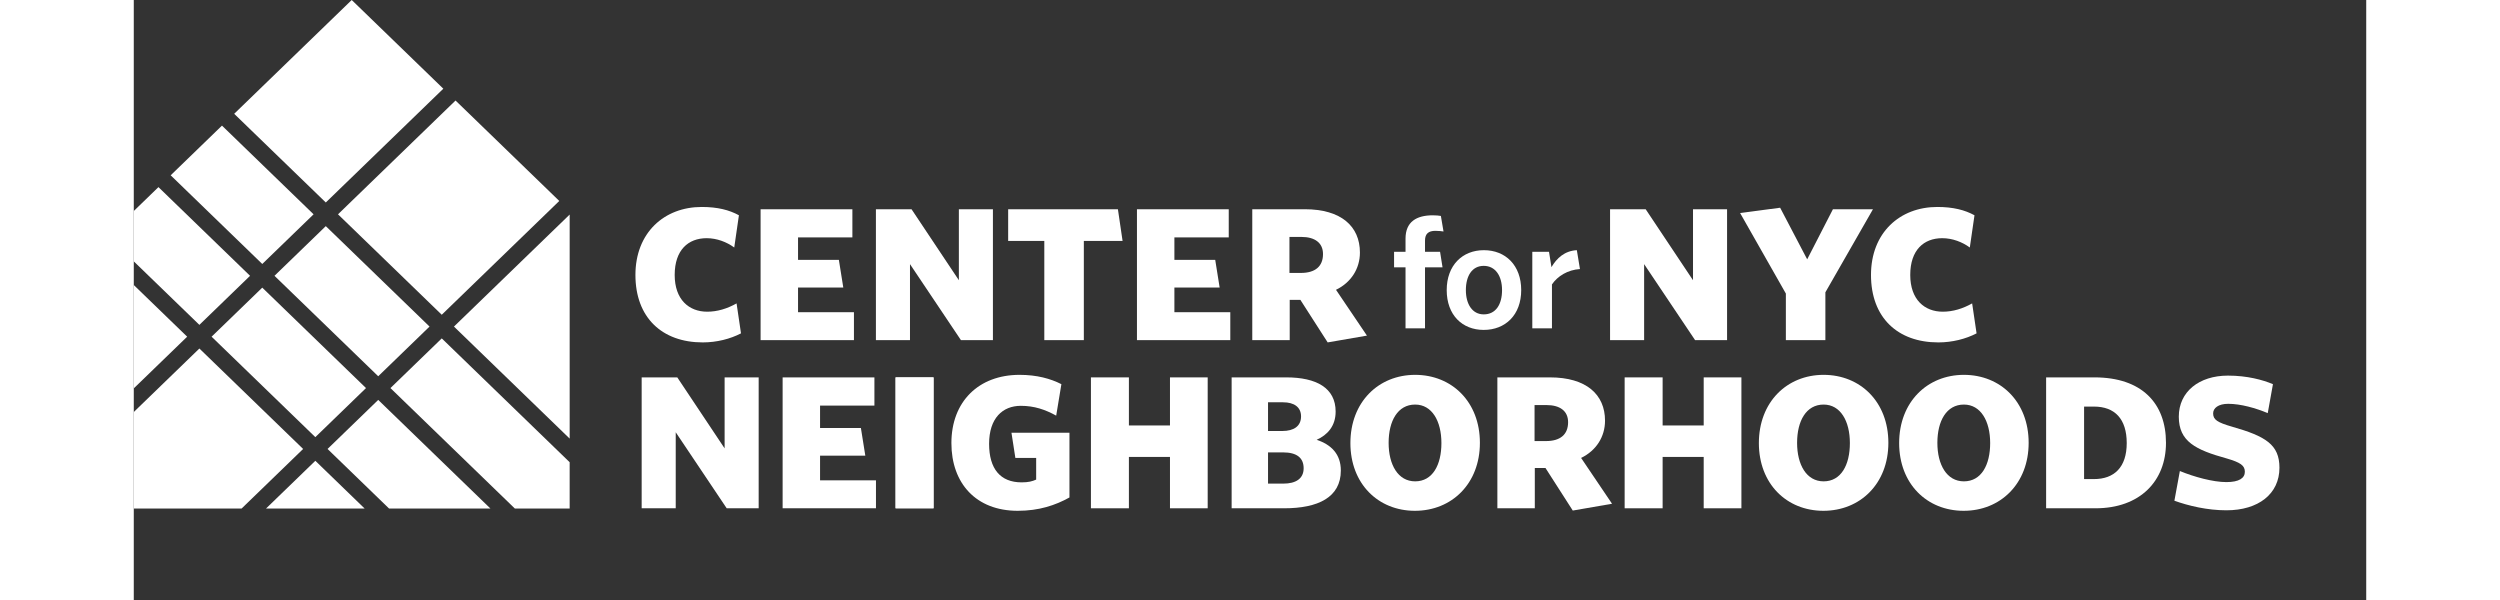 <?xml version="1.0" encoding="UTF-8"?>
<svg style="filter: drop-shadow(3px 3px 3px #555);" width="254px" height="61px" viewBox="0 0 264 71" version="1.1" xmlns="http://www.w3.org/2000/svg" xmlns:xlink="http://www.w3.org/1999/xlink">
    <rect x="0" y="0" width="264" height="71" fill="#333333" stroke="none"/>
    <!-- Generator: Sketch 57.1 (83088) - https://sketch.com -->
    <title>CNY logo</title>
    <desc>Created with Sketch.</desc>
    <g id="Page-1" stroke="none" stroke-width="1" fill="none" fill-rule="evenodd">
        <g id="Navigation" transform="translate(-20, -28)" fill="#FFFFFF">
            <g id="Group-14">
                <g id="Navigation-overlay">
                    <g id="CNY-logo" transform="translate(20, 28)">
                        <polygon id="Fill-1" points="16.639 32.616 28.907 44.494 34.976 38.619 22.707 26.741"></polygon>
                        <g id="Group-8" transform="translate(148.84, 25.025)">
                            <path d="M5.075,2.273 C4.281,2.273 3.856,2.611 3.856,3.417 L3.856,4.748 L5.636,4.748 L5.928,6.585 L3.856,6.585 L3.856,13.801 L1.552,13.801 L1.552,6.585 L0.197,6.585 L0.197,4.748 L1.552,4.748 L1.552,3.192 C1.552,1.187 2.868,0.436 4.785,0.436 C5.192,0.436 5.501,0.473 5.733,0.511 L6.044,2.349 C5.811,2.311 5.462,2.273 5.075,2.273" id="Fill-2"></path>
                            <path d="M10.798,6.415 C9.424,6.415 8.688,7.597 8.688,9.284 C8.688,10.932 9.443,12.152 10.798,12.152 C12.232,12.152 12.966,10.971 12.966,9.284 C12.966,7.616 12.192,6.415 10.798,6.415 M10.798,13.989 C8.261,13.989 6.422,12.228 6.422,9.284 C6.422,6.341 8.282,4.56 10.817,4.56 C13.374,4.56 15.232,6.341 15.232,9.284 C15.232,12.228 13.354,13.989 10.798,13.989" id="Fill-4"></path>
                            <path d="M18.868,8.609 L18.868,13.801 L16.544,13.801 L16.544,4.748 L18.52,4.748 L18.809,6.566 C19.43,5.516 20.359,4.636 21.811,4.56 L22.179,6.791 C20.726,6.885 19.527,7.635 18.868,8.609" id="Fill-6"></path>
                        </g>
                        <polygon id="Fill-9" points="0 45.928 6.314 39.816 0 33.704"></polygon>
                        <polygon id="Fill-10" points="0 24.954 0 30.908 7.758 38.418 13.751 32.616 2.918 22.128"></polygon>
                        <polygon id="Fill-11" points="11.874 13.457 22.707 23.945 36.606 10.489 25.773 0"></polygon>
                        <polygon id="Fill-12" points="0 48.724 0 60.138 12.749 60.138 20.027 53.092 7.758 41.214"></polygon>
                        <polygon id="Fill-13" points="21.263 25.343 10.43 14.855 4.363 20.73 15.195 31.217"></polygon>
                        <polygon id="Fill-14" points="9.202 39.816 21.47 51.694 27.463 45.892 15.195 34.014"></polygon>
                        <polygon id="Fill-15" points="50.318 23.764 38.05 11.887 24.151 25.343 36.42 37.221"></polygon>
                        <polygon id="Fill-16" points="30.352 45.892 45.066 60.138 51.546 60.138 51.546 54.662 36.421 40.017"></polygon>
                        <polygon id="Fill-17" points="51.547 51.866 51.547 25.372 37.864 38.619"></polygon>
                        <polygon id="Fill-18" points="22.915 53.092 30.191 60.138 42.178 60.138 28.907 47.291"></polygon>
                        <polygon id="Fill-19" points="15.637 60.138 27.303 60.138 21.471 54.491"></polygon>
                        <path d="M67.287,40.492 C62.459,40.492 59.323,37.545 59.323,32.515 C59.323,27.512 62.735,24.475 67.163,24.475 C69.04,24.475 70.423,24.833 71.561,25.457 L71.009,29.269 C70.116,28.614 68.947,28.167 67.748,28.167 C65.565,28.167 63.966,29.566 63.966,32.515 C63.966,35.431 65.657,36.86 67.81,36.86 C69.009,36.86 70.178,36.503 71.284,35.878 L71.807,39.422 C70.546,40.076 68.947,40.492 67.287,40.492" id="Fill-20"></path>
                        <polygon id="Fill-22" points="74.125 40.224 74.125 24.743 84.98 24.743 84.98 28.077 78.553 28.077 78.553 30.728 83.381 30.728 83.904 34.001 78.553 34.001 78.553 36.919 85.164 36.919 85.164 40.224"></polygon>
                        <polygon id="Fill-23" points="97.817 40.224 91.791 31.234 91.791 40.224 87.762 40.224 87.762 24.743 91.975 24.743 97.572 33.139 97.572 24.743 101.599 24.743 101.599 40.224"></polygon>
                        <polygon id="Fill-24" points="112.35 28.495 112.35 40.224 107.676 40.224 107.676 28.495 103.401 28.495 103.401 24.743 116.379 24.743 116.932 28.495"></polygon>
                        <polygon id="Fill-25" points="118.632 40.224 118.632 24.743 129.486 24.743 129.486 28.077 123.059 28.077 123.059 30.728 127.887 30.728 128.41 34.001 123.059 34.001 123.059 36.919 129.67 36.919 129.67 40.224"></polygon>
                        <path d="M138.08,28.018 L136.665,28.018 L136.665,32.276 L138.019,32.276 C139.71,32.276 140.633,31.502 140.633,30.043 C140.633,28.703 139.648,28.018 138.08,28.018 L138.08,28.018 Z M141.186,40.492 L137.957,35.461 L136.696,35.461 L136.696,40.224 L132.269,40.224 L132.269,24.743 L138.479,24.743 C142.784,24.743 144.999,26.768 144.999,29.864 C144.999,31.769 143.954,33.407 142.169,34.271 L145.829,39.688 L141.186,40.492 Z" id="Fill-26"></path>
                        <polygon id="Fill-28" points="184.635 40.224 178.607 31.234 178.607 40.224 174.579 40.224 174.579 24.743 178.791 24.743 184.388 33.139 184.388 24.743 188.416 24.743 188.416 40.224"></polygon>
                        <polygon id="Fill-29" points="200.042 34.568 200.042 40.224 195.369 40.224 195.369 34.716 189.957 25.191 194.692 24.565 197.89 30.668 200.935 24.743 205.67 24.743"></polygon>
                        <path d="M213.4,40.492 C208.572,40.492 205.436,37.545 205.436,32.515 C205.436,27.512 208.849,24.475 213.277,24.475 C215.153,24.475 216.537,24.833 217.675,25.457 L217.122,29.269 C216.23,28.614 215.061,28.167 213.861,28.167 C211.678,28.167 210.078,29.566 210.078,32.515 C210.078,35.431 211.771,36.86 213.923,36.86 C215.122,36.86 216.291,36.503 217.398,35.878 L217.921,39.422 C216.66,40.076 215.061,40.492 213.4,40.492" id="Fill-30"></path>
                        <polygon id="Fill-32" points="69.87 44.628 69.87 53.022 64.273 44.628 60.061 44.628 60.061 60.108 64.089 60.108 64.089 51.117 70.116 60.108 73.897 60.108 73.897 44.628"></polygon>
                        <polygon id="Fill-33" points="76.73 44.628 76.73 60.108 87.769 60.108 87.769 56.803 81.157 56.803 81.157 53.886 86.509 53.886 85.986 50.61 81.157 50.61 81.157 47.961 87.585 47.961 87.585 44.628"></polygon>
                        <polygon id="Fill-34" points="90.087 60.108 94.577 60.108 94.577 44.628 90.087 44.628"></polygon>
                        <polygon id="Fill-35" points="90.087 60.108 94.577 60.108 94.577 44.628 90.087 44.628"></polygon>
                        <path d="M104.53,60.405 C99.61,60.405 96.689,57.161 96.689,52.397 C96.689,47.485 99.918,44.328 104.745,44.328 C106.805,44.328 108.405,44.775 109.696,45.43 L109.081,49.152 C107.789,48.438 106.499,47.991 104.899,47.991 C102.746,47.991 101.147,49.45 101.147,52.486 C101.147,55.434 102.47,57.042 104.991,57.042 C105.791,57.042 106.252,56.923 106.713,56.714 L106.713,54.153 L104.253,54.153 L103.792,51.176 L110.65,51.176 L110.65,58.828 C108.989,59.751 107.052,60.405 104.53,60.405" id="Fill-36"></path>
                        <polygon id="Fill-38" points="122.537 44.628 122.537 50.313 117.679 50.313 117.679 44.628 113.189 44.628 113.189 60.108 117.679 60.108 117.679 54.034 122.537 54.034 122.537 60.108 126.996 60.108 126.996 44.628"></polygon>
                        <g id="Group-45" transform="translate(129.32, 43.935)">
                            <path d="M6.595,9.563 L4.812,9.563 L4.812,13.255 L6.627,13.255 C8.072,13.255 9.024,12.689 9.024,11.439 C9.024,10.218 8.225,9.563 6.595,9.563 M6.595,3.639 L4.812,3.639 L4.812,7.033 L6.503,7.033 C7.856,7.033 8.717,6.467 8.717,5.306 C8.717,4.203 7.887,3.639 6.595,3.639 M6.719,16.173 L0.508,16.173 L0.508,0.692 L6.964,0.692 C10.532,0.692 12.807,1.941 12.807,4.741 C12.807,6.467 11.822,7.508 10.563,8.075 C12.284,8.641 13.422,9.771 13.422,11.706 C13.422,14.892 10.716,16.173 6.719,16.173" id="Fill-39"></path>
                            <path d="M22.21,3.907 C20.149,3.907 19.073,5.842 19.073,8.432 C19.073,11.022 20.181,12.987 22.21,12.987 C24.27,12.987 25.316,11.051 25.316,8.462 C25.316,5.871 24.208,3.907 22.21,3.907 M22.18,16.47 C17.844,16.47 14.553,13.284 14.553,8.462 C14.553,3.608 17.875,0.393 22.21,0.393 C26.546,0.393 29.867,3.58 29.867,8.432 C29.867,13.255 26.546,16.47 22.18,16.47" id="Fill-41"></path>
                            <path d="M37.745,3.966 L36.33,3.966 L36.33,8.224 L37.683,8.224 C39.374,8.224 40.297,7.449 40.297,5.99 C40.297,4.651 39.312,3.966 37.745,3.966 L37.745,3.966 Z M40.85,16.441 L37.622,11.408 L36.36,11.408 L36.36,16.173 L31.933,16.173 L31.933,0.692 L38.144,0.692 C42.449,0.692 44.664,2.715 44.664,5.812 C44.664,7.718 43.619,9.355 41.834,10.218 L45.493,15.637 L40.85,16.441 Z" id="Fill-43"></path>
                        </g>
                        <polygon id="Fill-46" points="185.652 44.628 185.652 50.313 180.795 50.313 180.795 44.628 176.304 44.628 176.304 60.108 180.795 60.108 180.795 54.034 185.652 54.034 185.652 60.108 190.112 60.108 190.112 44.628"></polygon>
                        <g id="Group-55" transform="translate(192.15, 43.935)">
                            <path d="M7.683,3.907 C5.623,3.907 4.547,5.842 4.547,8.432 C4.547,11.022 5.655,12.987 7.683,12.987 C9.744,12.987 10.789,11.051 10.789,8.462 C10.789,5.871 9.682,3.907 7.683,3.907 M7.653,16.47 C3.318,16.47 0.027,13.284 0.027,8.462 C0.027,3.608 3.348,0.393 7.683,0.393 C12.02,0.393 15.341,3.58 15.341,8.432 C15.341,13.255 12.02,16.47 7.653,16.47" id="Fill-47"></path>
                            <path d="M24.273,3.907 C22.213,3.907 21.136,5.842 21.136,8.432 C21.136,11.022 22.243,12.987 24.273,12.987 C26.333,12.987 27.379,11.051 27.379,8.462 C27.379,5.871 26.272,3.907 24.273,3.907 M24.241,16.47 C19.907,16.47 16.616,13.284 16.616,8.462 C16.616,3.608 19.938,0.393 24.273,0.393 C28.609,0.393 31.93,3.58 31.93,8.432 C31.93,13.255 28.609,16.47 24.241,16.47" id="Fill-49"></path>
                            <path d="M39.654,4.145 L38.485,4.145 L38.485,12.719 L39.654,12.719 C42.052,12.719 43.528,11.32 43.528,8.462 C43.528,5.603 42.114,4.145 39.654,4.145 M39.839,16.173 L33.996,16.173 L33.996,0.692 L39.715,0.692 C45.312,0.692 48.17,3.758 48.17,8.432 C48.17,12.957 45.097,16.173 39.839,16.173" id="Fill-51"></path>
                            <path d="M55.315,16.411 C53.039,16.411 50.825,15.875 49.165,15.279 L49.811,11.766 C51.47,12.451 53.716,13.076 55.315,13.076 C56.823,13.076 57.497,12.6 57.497,11.856 C57.497,11.111 56.975,10.754 55.346,10.278 C51.686,9.265 49.686,8.284 49.686,5.336 C49.686,2.388 52.086,0.483 55.499,0.483 C57.774,0.483 59.62,0.988 60.819,1.495 L60.204,4.919 C58.79,4.324 57.005,3.818 55.529,3.818 C54.362,3.818 53.746,4.324 53.746,4.949 C53.746,5.693 54.239,6.02 55.992,6.526 C59.957,7.658 61.588,8.641 61.588,11.379 C61.588,14.475 59.097,16.411 55.315,16.411" id="Fill-53"></path>
                        </g>
                    </g>
                </g>
            </g>
        </g>
    </g>
</svg>
